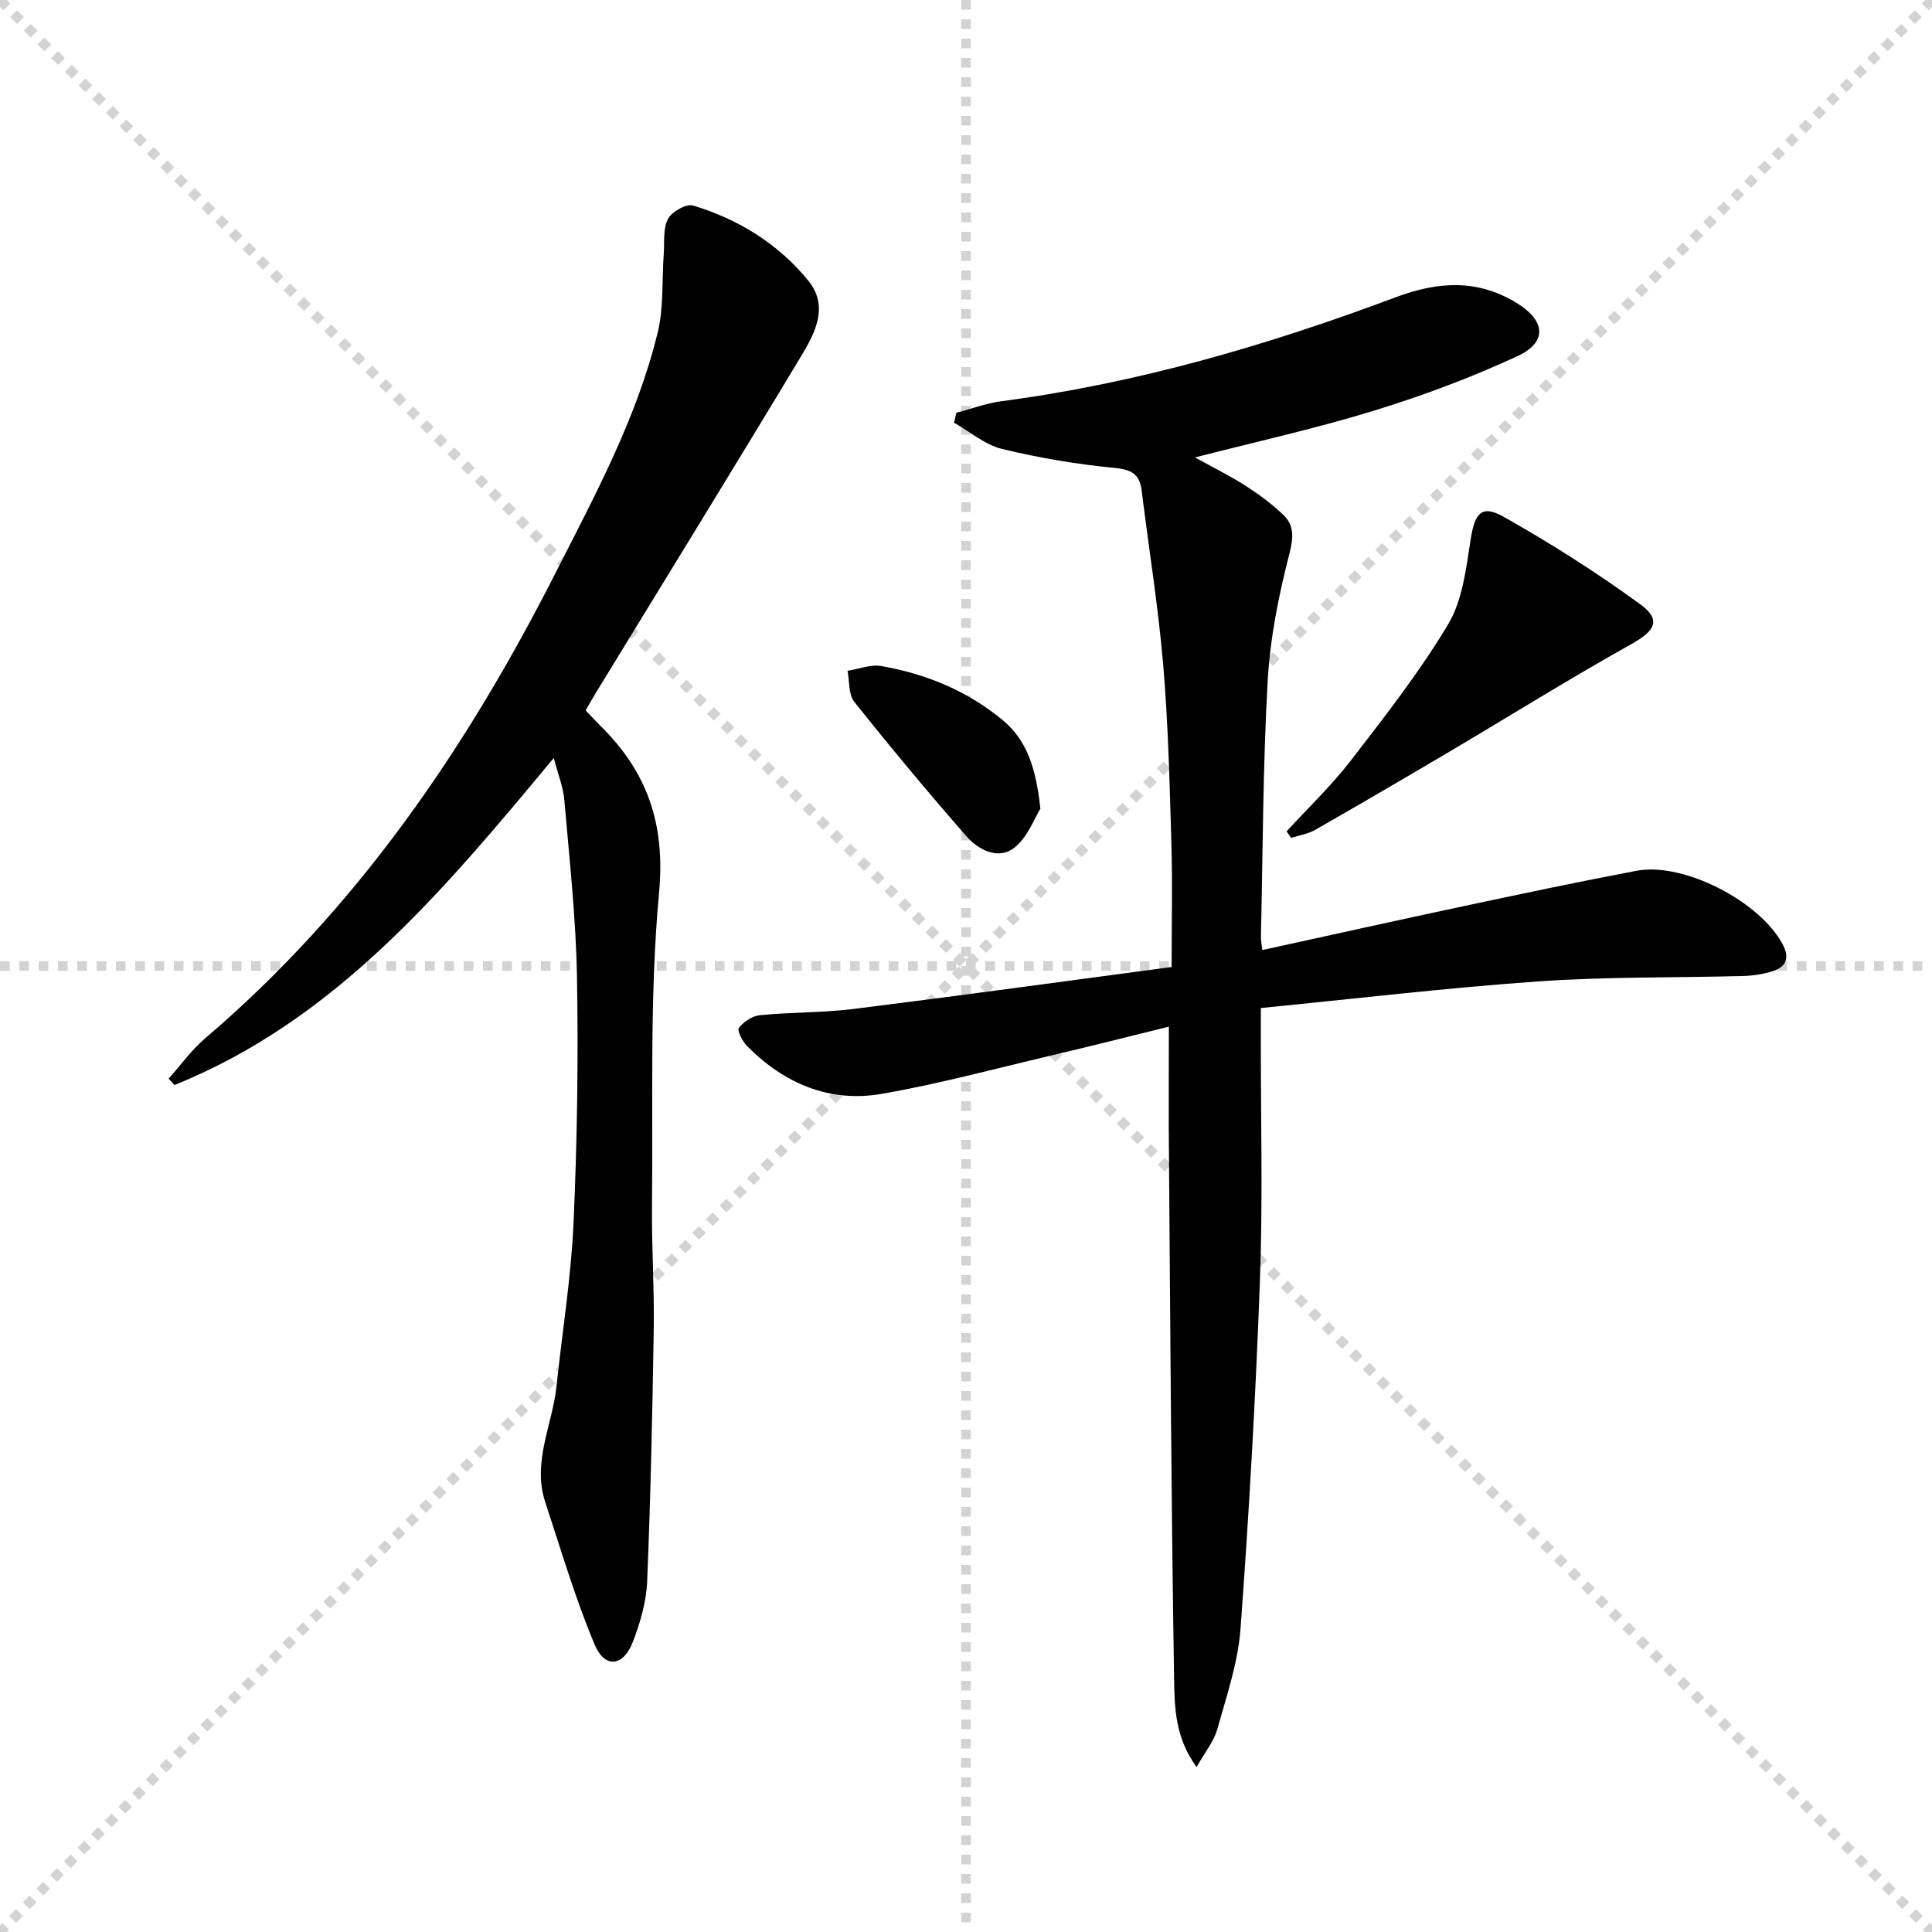 <svg enable-background="new 0 0 400 400" viewBox="0 0 400 400" xmlns="http://www.w3.org/2000/svg"><g stroke="lightgray" stroke-dasharray="1,1" stroke-width="1" transform="scale(2, 2)"><line x1="0" y1="0" x2="200" y2="200"></line><line x1="200" y1="0" x2="0" y2="200"></line><line x1="100" y1="0" x2="100" y2="200"></line><line x1="0" y1="100" x2="200" y2="100"></line></g><path d="m242 212.56c-8.13 2-16.27 4.07-24.45 5.99-11.62 2.74-23.18 5.86-34.92 7.91-10.87 1.9-20.29-2.12-27.99-9.92-.95-.96-2.07-3.23-1.66-3.74 1-1.27 2.79-2.47 4.37-2.62 6.45-.63 12.98-.49 19.4-1.29 21.89-2.73 43.74-5.74 65.82-8.68 0-9.09.2-17.38-.05-25.66-.36-12.3-.65-24.62-1.69-36.87-1.02-12.05-2.97-24.02-4.45-36.04-.41-3.34-1.9-4.39-5.45-4.74-7.88-.77-15.77-2.08-23.47-3.95-3.54-.86-6.63-3.57-9.93-5.43.16-.69.32-1.37.47-2.06 3.11-.81 6.18-1.97 9.34-2.39 28.14-3.71 55.19-11.61 81.66-21.54 8.85-3.32 17.11-3.77 25.26 1.36 5.69 3.57 6.09 7.96 0 10.8-9.58 4.46-19.58 8.19-29.69 11.3-12.04 3.71-24.38 6.43-37.16 9.72 3.63 2.01 7.13 3.73 10.39 5.81 2.78 1.78 5.49 3.78 7.87 6.05 2.3 2.2 2.16 4.65 1.29 8.06-2.22 8.61-4 17.49-4.5 26.34-.99 17.61-1 35.27-1.4 52.91-.02.81.16 1.63.28 2.82 14.11-3.08 28-6.18 41.92-9.14 11.85-2.52 23.7-5.03 35.6-7.28 9.69-1.83 25.46 6.33 30.19 15.17 1.59 2.97.72 4.82-2.27 5.7-1.88.56-3.9.87-5.86.92-14.14.38-28.32.13-42.41 1.12-19.01 1.33-37.96 3.59-57.47 5.51v6.3c-.02 16.66.43 33.35-.18 49.99-.88 24.08-2.25 48.15-4.02 72.18-.52 7.02-2.88 13.94-4.8 20.8-.71 2.56-2.57 4.79-4.3 7.88-4.52-6.17-4.56-12.54-4.66-18.42-.61-37.97-.8-75.94-1.1-113.92-.02-6.78.02-13.55.02-20.95z" fill="#000001"/><path d="m121.25 147.08c1.22 1.28 2.11 2.26 3.06 3.19 9.69 9.55 13.47 20.31 12.14 34.56-1.99 21.45-1.22 43.16-1.46 64.76-.09 8.49.49 16.99.36 25.48-.27 17.44-.65 34.88-1.36 52.3-.17 4.22-1.42 8.55-2.95 12.53-1.98 5.16-5.82 5.61-7.93.59-4.02-9.57-6.96-19.6-10.22-29.48-2.75-8.31 1.49-16.01 2.33-24.01 1.18-11.23 3.01-22.43 3.52-33.69.76-16.95 1.01-33.94.72-50.9-.21-12.27-1.57-24.53-2.62-36.77-.23-2.7-1.31-5.32-2.19-8.71-22.81 27.44-45.11 54.23-78.52 67.71-.41-.43-.82-.87-1.23-1.3 2.51-2.81 4.74-5.95 7.58-8.37 31.34-26.72 54.02-59.89 72.51-96.29 8.2-16.15 16.87-32.12 21.18-49.85 1.27-5.21.86-10.83 1.25-16.26.18-2.45-.18-5.22.87-7.23.78-1.5 3.8-3.22 5.2-2.79 9.4 2.84 17.62 7.91 23.86 15.56 4.24 5.2 1.51 10.64-1.3 15.32-14.06 23.38-28.38 46.6-42.6 69.88-.69 1.13-1.33 2.28-2.2 3.77z" fill="#000001"/><path d="m266.37 172.13c4.44-4.85 9.25-9.42 13.25-14.6 7.07-9.17 14.27-18.35 20.19-28.26 2.99-5 3.73-11.53 4.66-17.5.85-5.46 2.2-7.38 6.79-4.8 9.76 5.5 19.29 11.54 28.34 18.14 4.45 3.25 3.03 5.52-1.79 8.21-12.71 7.11-25.07 14.82-37.61 22.24-9.27 5.48-18.56 10.91-27.91 16.26-1.49.85-3.31 1.11-4.98 1.65-.32-.46-.63-.9-.94-1.34z" fill="#000001"/><path d="m215.4 167.43c-1.24 1.95-2.64 5.98-5.47 8.14-3.24 2.48-7.35.42-9.82-2.41-7.96-9.09-15.7-18.39-23.23-27.84-1.23-1.54-.98-4.26-1.41-6.44 2.34-.36 4.79-1.37 6.99-.98 9.3 1.62 17.89 5.16 25.2 11.25 5.02 4.18 6.84 10.01 7.74 18.28z" fill="#000001"/></svg>